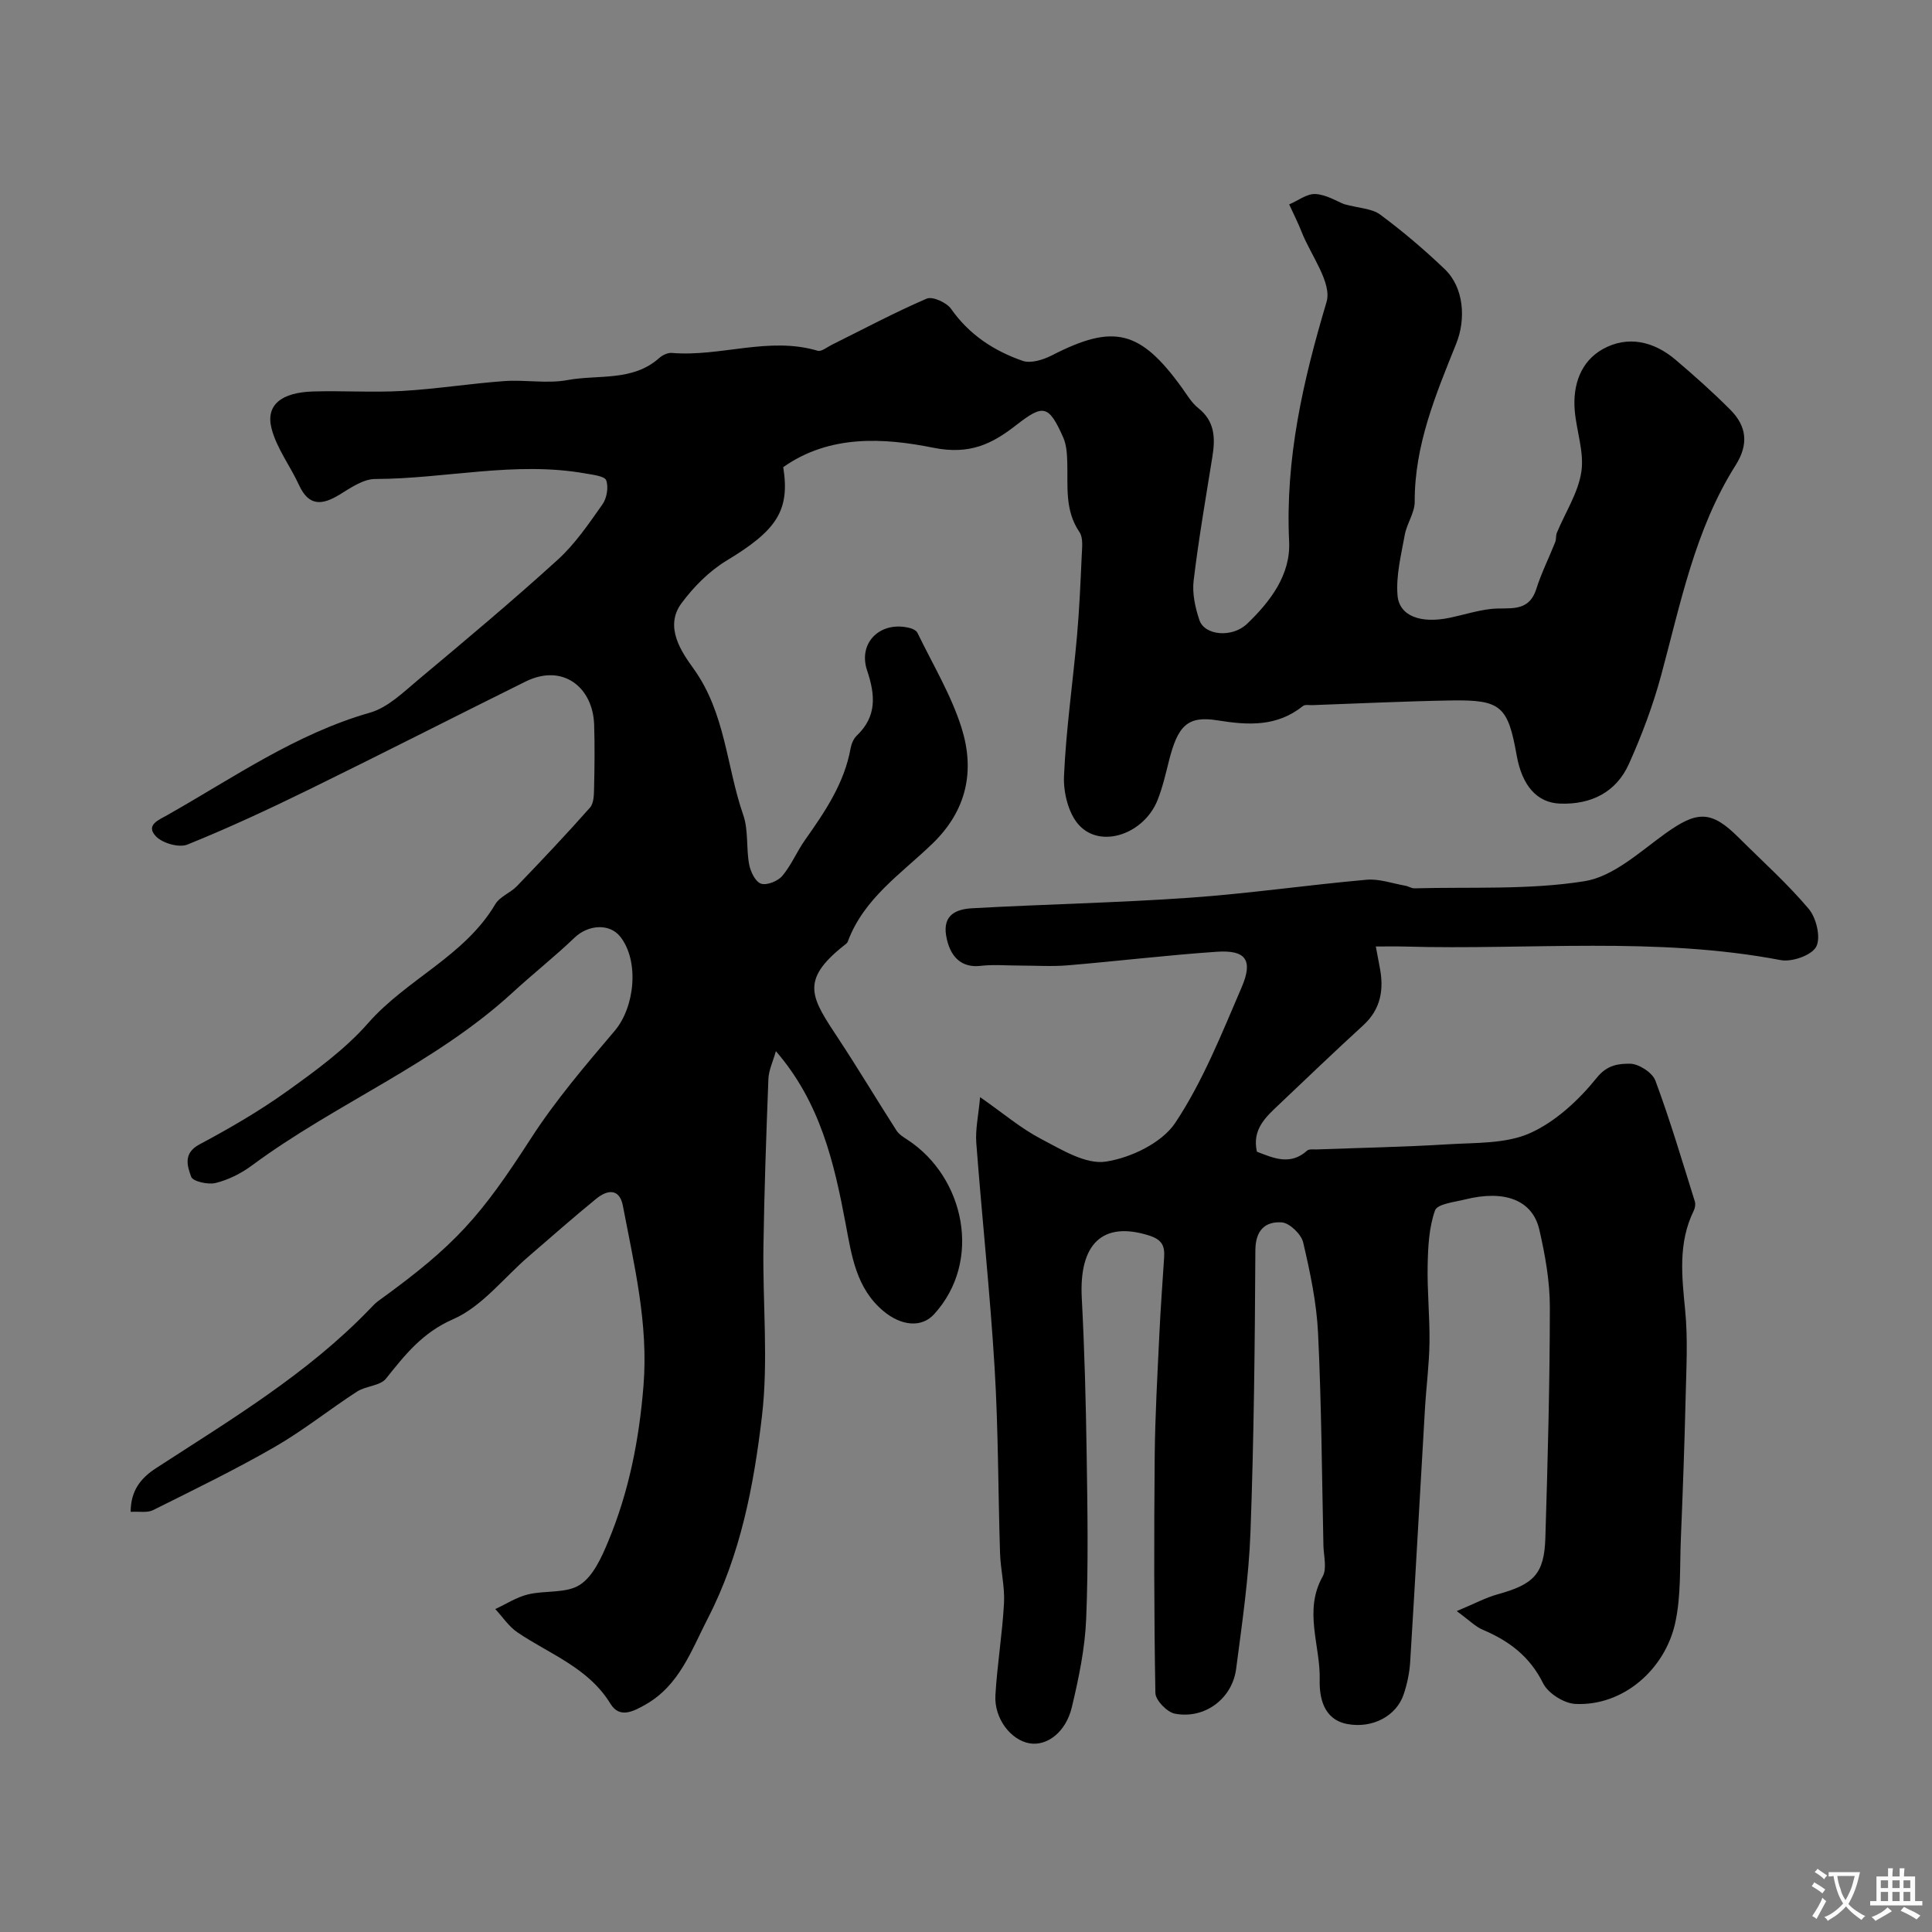 <svg enable-background="new 0 0 400 400" viewBox="0 0 400 400" xmlns="http://www.w3.org/2000/svg"><rect x="0" y="0" width="400" height="400" fill="#808080" stroke="none"/><path d="m278.29 42.27c3.11.85 5.76.89 7.48 2.17 4.68 3.47 9.15 7.27 13.36 11.3 3.97 3.8 4.4 10.34 2.37 15.4-4.23 10.52-8.65 21.02-8.6 32.74.01 2.28-1.64 4.52-2.06 6.87-.75 4.14-1.83 8.39-1.5 12.49.35 4.34 4.84 5.92 10.83 4.66 2.87-.6 5.7-1.52 8.6-1.83 3.61-.39 7.7.93 9.31-4.15 1.05-3.31 2.63-6.45 3.91-9.68.24-.6.1-1.34.34-1.93 1.74-4.21 4.41-8.26 5.07-12.62.62-4.07-1.01-8.44-1.37-12.71-.44-5.26 1.24-10.15 5.81-12.7 5.14-2.87 10.56-1.63 15.06 2.2 3.9 3.31 7.74 6.73 11.35 10.36 3.39 3.4 3.84 7.15 1.08 11.5-8.42 13.32-11.38 28.6-15.42 43.52-1.69 6.24-4 12.38-6.65 18.28-2.64 5.9-7.84 8.46-14.23 8.24-4.83-.16-7.91-3.74-9.02-10-1.81-10.18-3.25-11.52-13.48-11.36-9.6.16-19.2.63-28.8.97-.66.02-1.53-.16-1.96.18-5.38 4.31-11.28 4.01-17.71 2.97-6.27-1.01-8.23 1.17-10.07 8.5-.67 2.68-1.3 5.4-2.31 7.96-2.77 7.04-11.71 10.19-16.27 5.24-2.2-2.38-3.27-6.76-3.12-10.15.42-9.65 1.82-19.25 2.68-28.89.5-5.58.74-11.19.99-16.79.07-1.63.34-3.67-.47-4.85-3.07-4.5-2.38-9.46-2.52-14.37-.05-1.76-.15-3.68-.85-5.24-3.01-6.76-4.13-6.89-9.73-2.53-5.01 3.91-9.62 6.2-17.2 4.67-10.16-2.04-21.42-2.76-31.03 4.03 1.44 9.02-1.4 13.11-11.7 19.33-3.61 2.18-6.83 5.43-9.36 8.84-3.66 4.93.09 10.2 2.48 13.53 6.64 9.23 6.81 20.26 10.3 30.31 1.1 3.16.59 6.85 1.22 10.22.28 1.5 1.28 3.6 2.45 4 1.19.41 3.49-.51 4.41-1.6 1.87-2.21 3.01-5.03 4.7-7.42 4.13-5.86 8.15-11.74 9.45-19.02.17-.93.62-1.98 1.29-2.62 4.17-3.99 3.83-8.39 2.13-13.46-1.98-5.88 2.89-10.42 8.97-8.77.55.15 1.24.52 1.46.98 3.15 6.52 6.98 12.84 9.13 19.69 2.75 8.8 1.14 16.99-6.03 23.93-6.42 6.2-14.24 11.34-17.54 20.3-.11.29-.43.51-.69.72-9.45 7.44-6.78 10.96-1.13 19.54 4.08 6.2 7.89 12.58 11.9 18.83.53.83 1.51 1.42 2.38 1.99 11.7 7.71 15.48 25.04 5.41 36.06-2.61 2.86-6.81 2.41-10.48-.65-5.66-4.72-6.59-11.51-7.82-18.03-2.39-12.7-5.24-25.14-14.45-35.79-.61 2.17-1.48 3.94-1.55 5.74-.45 11.6-.86 23.2-1.03 34.8-.17 11.7 1.05 23.53-.31 35.08-1.69 14.32-4.42 28.65-11.18 41.77-3.43 6.65-5.9 13.94-12.97 17.92-2.44 1.37-5.3 2.93-7.21-.19-4.57-7.48-12.54-10.24-19.25-14.78-1.8-1.22-3.08-3.2-4.6-4.83 2.25-1.04 4.4-2.46 6.76-3.03 3.56-.87 7.91-.17 10.74-1.98 2.76-1.77 4.5-5.66 5.87-8.96 4.3-10.31 6.42-21.07 7.32-32.3 1.03-12.82-1.93-24.94-4.27-37.23-.7-3.67-3.24-3.32-5.51-1.46-4.77 3.89-9.39 7.97-14.05 11.99-5.14 4.43-9.62 10.34-15.55 12.94-6.43 2.81-9.97 7.37-13.93 12.31-1.22 1.53-4.19 1.51-6.03 2.71-5.75 3.73-11.13 8.06-17.06 11.47-8.18 4.71-16.7 8.84-25.15 13.06-1.19.59-2.85.24-4.63.35.02-4.43 2.1-6.99 5.28-9.06 15.44-10.02 31.28-19.49 44.2-32.9.58-.6 1.14-1.23 1.81-1.71 16.11-11.63 21.21-17.59 31.6-33.67 5.08-7.87 11.24-15.08 17.32-22.24 4.2-4.95 5.13-14.49 1.15-19.51-2.22-2.8-6.64-2.48-9.44.2-4.14 3.96-8.65 7.52-12.87 11.4-16.1 14.78-36.59 22.93-53.96 35.79-2.2 1.63-4.83 2.95-7.47 3.61-1.58.4-4.74-.31-5.09-1.28-.77-2.15-1.75-4.86 1.73-6.71 6.27-3.34 12.46-6.94 18.22-11.07 5.91-4.24 11.95-8.64 16.7-14.05 7.99-9.1 19.94-13.83 26.31-24.6.93-1.58 3.14-2.35 4.49-3.75 5.13-5.34 10.22-10.71 15.12-16.25.82-.93.82-2.75.85-4.17.1-4.33.15-8.67.01-13-.24-7.69-6.44-12.78-14.22-8.92-14.88 7.37-29.67 14.93-44.58 22.23-8.35 4.09-16.8 8.03-25.41 11.51-1.74.7-5.17-.28-6.53-1.72-2.19-2.32.58-3.37 2.42-4.41 13.64-7.71 26.54-16.79 41.93-21.19 3.7-1.06 6.92-4.25 10.04-6.86 9.72-8.13 19.44-16.27 28.81-24.79 3.6-3.27 6.43-7.45 9.26-11.46.91-1.28 1.29-3.57.78-4.98-.32-.88-2.75-1.15-4.28-1.42-14.58-2.6-29.02 1.11-43.55 1.14-2.49 0-5.12 1.86-7.43 3.27-3.58 2.17-6.31 2.39-8.32-1.97-1.82-3.97-4.64-7.62-5.71-11.76-1.25-4.85 2.01-7.47 8.63-7.66 6.16-.18 12.35.24 18.49-.11 7.04-.41 14.03-1.53 21.07-2.04 4.35-.31 8.86.57 13.09-.21 6.38-1.18 13.48.35 18.99-4.57.67-.6 1.76-1.12 2.61-1.05 10.07.85 20.07-3.46 30.19-.45.78.23 1.95-.75 2.9-1.22 6.53-3.24 12.98-6.69 19.67-9.57 1.21-.52 4.14.81 5.06 2.13 3.75 5.35 8.89 8.69 14.81 10.75 1.71.59 4.28-.23 6.08-1.15 12.77-6.56 18.26-5.24 26.91 6.74 1.05 1.46 2 3.11 3.37 4.19 3.46 2.74 3.54 6.23 2.92 10.08-1.37 8.53-2.85 17.06-3.88 25.63-.32 2.66.32 5.61 1.2 8.2 1.08 3.18 6.78 3.72 9.89.73 4.8-4.61 9.01-10.14 8.68-16.99-.82-17.15 2.88-33.31 7.74-49.59 1.19-3.98-3.23-9.66-5.15-14.53-.76-1.94-1.71-3.8-2.58-5.7 1.83-.77 3.69-2.26 5.47-2.15 2.28.15 4.49 1.55 5.91 2.1z" fill="#000001"/><path d="m301.6 333.56c3.68-1.53 5.97-2.78 8.42-3.46 7.54-2.08 9.7-4.21 9.93-11.69.49-15.93.92-31.86.93-47.79 0-5.35-.97-10.79-2.18-16.03-1.41-6.13-7.17-8.3-15.35-6.26-2.22.55-5.77.93-6.24 2.27-1.26 3.53-1.45 7.54-1.53 11.36-.11 5.32.45 10.65.38 15.97-.06 4.6-.67 9.18-.94 13.78-1.03 17.47-1.98 34.94-3.06 52.4-.14 2.26-.63 4.55-1.35 6.7-1.49 4.45-6.43 7.11-11.67 6.13-4.98-.94-5.8-5.58-5.71-9.15.17-7.09-3.39-14.29.61-21.39.93-1.65.21-4.26.16-6.42-.32-14.65-.4-29.32-1.11-43.96-.3-6.3-1.64-12.61-3.08-18.78-.4-1.71-2.82-4.05-4.44-4.16-3.39-.22-5.44 1.58-5.46 5.79-.1 19.43-.3 38.87-1.01 58.29-.35 9.48-1.74 18.93-2.97 28.35-.81 6.21-6.52 10.46-12.68 9.29-1.62-.31-4.02-2.78-4.04-4.3-.29-16.32-.29-32.66-.14-48.99.08-8.46.57-16.92.97-25.38.24-5.27.65-10.53.98-15.8.15-2.39-.41-3.69-3.21-4.56-9.49-2.96-14.44 1.69-13.84 13 .57 10.75.85 21.52 1.01 32.28.17 11.38.37 22.78-.1 34.14-.25 6.13-1.54 12.28-2.97 18.28-1.24 5.19-5.15 8.07-8.73 7.47-3.89-.65-7.38-5.15-7.09-9.97.37-6.38 1.44-12.71 1.78-19.09.18-3.4-.71-6.85-.82-10.29-.41-12.76-.35-25.55-1.12-38.28-.94-15.59-2.62-31.13-3.8-46.7-.21-2.8.45-5.67.79-9.46 4.83 3.37 8.46 6.48 12.58 8.63 4.25 2.22 9.28 5.36 13.45 4.72 5.19-.79 11.62-3.88 14.39-8.05 5.71-8.6 9.6-18.45 13.72-28.02 2.44-5.66.87-7.78-5.1-7.38-10.31.7-20.59 1.95-30.89 2.81-3.31.28-6.66.05-9.99.05-2.69 0-5.41-.25-8.06.06-3.85.45-6.36-1.73-7.13-6.25-.75-4.41 2.25-5.49 5.33-5.67 15-.84 30.04-1.13 45.03-2.18 12.26-.86 24.45-2.64 36.69-3.73 2.62-.23 5.35.77 8.03 1.24.63.11 1.24.55 1.85.54 11.76-.32 23.68.36 35.2-1.47 5.95-.94 11.43-6.03 16.7-9.83 6.65-4.79 9.56-4.9 15.28.82 4.88 4.87 10.06 9.49 14.49 14.75 1.57 1.87 2.53 5.93 1.54 7.81-.94 1.79-5.03 3.22-7.35 2.78-25.84-4.92-51.93-2.06-77.89-2.81-1.8-.05-3.6-.01-5.94-.01.33 1.76.55 2.99.79 4.21.93 4.62.3 8.73-3.41 12.12-5.84 5.34-11.56 10.83-17.31 16.28-2.77 2.63-5.75 5.19-4.69 9.88 3.42 1.31 6.89 2.93 10.4-.23.4-.36 1.28-.22 1.94-.24 9.1-.34 18.21-.51 27.3-1.07 5.71-.35 11.94-.08 16.93-2.32 5.3-2.38 10.1-6.86 13.81-11.47 2.2-2.73 4.61-2.89 6.85-2.89 1.81 0 4.65 1.83 5.27 3.5 3.06 8.22 5.54 16.64 8.17 25.02.18.56.04 1.36-.23 1.91-3.27 6.68-2.46 13.59-1.77 20.66.58 5.97.23 12.05.09 18.07-.23 9.77-.59 19.53-.99 29.3-.24 5.76.06 11.67-1.15 17.25-2.07 9.59-10.71 17.33-20.7 16.84-2.35-.12-5.64-2.2-6.67-4.28-2.74-5.53-7-8.74-12.4-11.04-1.59-.65-2.87-1.99-5.48-3.9z" fill="#000001"/><g fill="#fafbfa"><path d="m377.9 391.2c-.2.3-.4.5-.6.8-.7-.6-1.4-1-2.2-1.5.2-.3.4-.5.5-.8.6.4 1.4.8 2.3 1.5zm-1.8 6.1c-.2-.2-.5-.4-.9-.6.4-.6.8-1.2 1.2-1.9s.7-1.3.9-1.9c.3.3.5.5.8.7-.7 1.3-1.4 2.6-2 3.7zm2.2-9c-.3.3-.5.5-.6.8-.6-.6-1.3-1.1-2-1.5.3-.3.5-.5.6-.7.6.5 1.3.9 2 1.4zm.3.2v-.9h2 4.5c-.3 1.3-.6 2.5-1 3.6s-.9 2.1-1.4 3c.4.5 1 1 1.6 1.4s1.2.8 1.9 1.1c-.3.2-.5.4-.8.8-.4-.3-1-.7-1.6-1.2s-1.2-1.1-1.6-1.6c-.5.6-1.1 1.1-1.7 1.6s-1.4.9-2.1 1.4c-.1-.3-.3-.5-.7-.8.6-.2 1.2-.5 1.9-1s1.4-1.1 2-1.8c-.5-.8-.9-1.6-1.2-2.5s-.6-2-.8-3.2c-.4.1-.7.1-1 .1zm2.5 2.7c.2 1 .7 1.7 1 2.2.3-.5.6-1.1 1-2s.6-1.9.9-3h-3.2-.4c.1.9.3 1.8.7 2.8z"/><path d="m396.5 388.5v1.5 3.6h1.5v.9c-.4 0-1 0-1.7 0h-7.9c-.5 0-.9 0-1.2 0v-.9h1.3v-3.5c0-.7 0-1.2 0-1.6h2.4c0-.8 0-1.4 0-1.7h1c0 .3-.1.8-.1 1.7h1.5c0-.8 0-1.4 0-1.7h1c0 .3-.1.9-.1 1.7zm-8.2 9.2c-.2-.3-.5-.5-.8-.8.8-.3 1.4-.6 1.9-.9s1-.7 1.4-1.1c.3.3.6.5.9.8-1.6 1-2.8 1.6-3.4 2zm2.6-6.8v-1.6h-1.5v1.6zm0 2.7v-1.9h-1.5v1.9zm2.4-2.7v-1.6h-1.5v1.6zm0 2.7v-1.9h-1.5v1.9zm.2 2 .7-.8c.4.2.9.5 1.6.8s1.3.7 1.8 1c-.3.3-.5.5-.8.8-.4-.3-1.5-1-3.3-1.8zm2-4.7v-1.6h-1.4v1.6zm0 2.7v-1.9h-1.4v1.9z"/></g></svg>